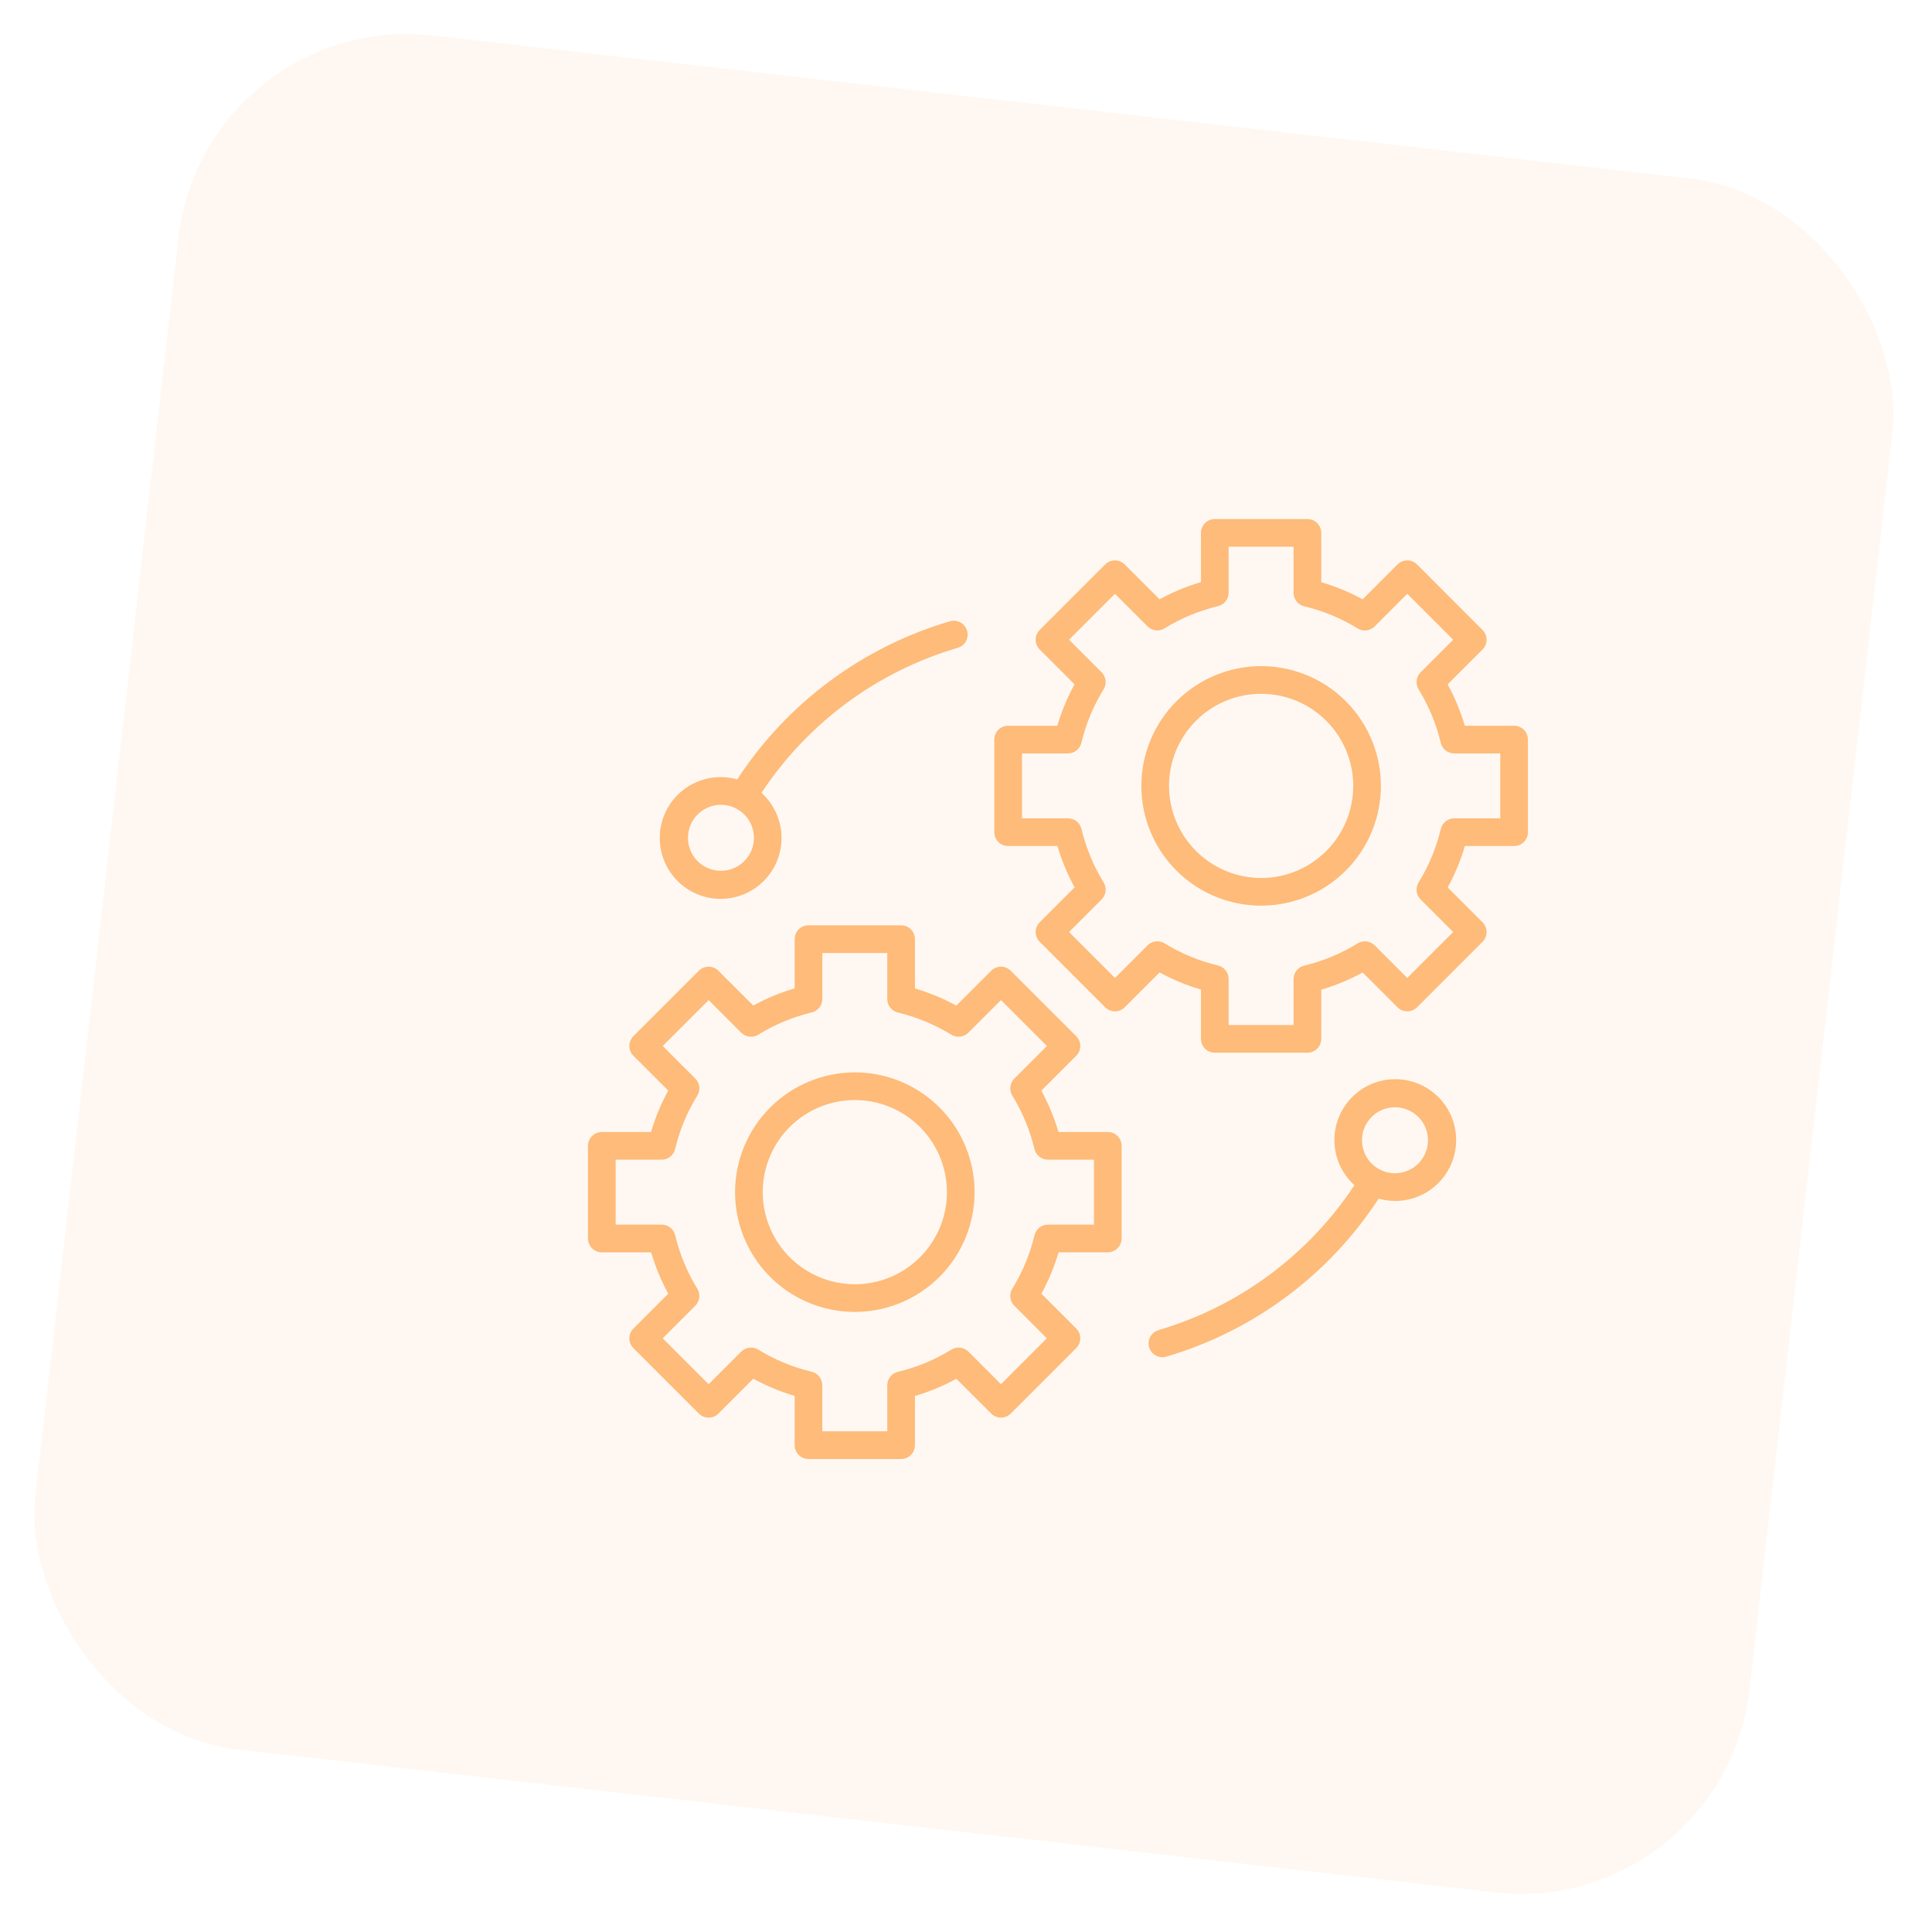 <svg width="84" height="84" viewBox="0 0 84 84" fill="none" xmlns="http://www.w3.org/2000/svg">
<rect opacity="0.1" x="8.888" y="0.413" width="75" height="75" rx="10" transform="rotate(6.489 8.888 0.413)" fill="#FEBB79"/>
<path d="M48.051 43.796L45.204 40.949C45.148 40.893 45.104 40.827 45.073 40.754C45.043 40.681 45.028 40.603 45.028 40.524C45.028 40.445 45.043 40.367 45.073 40.294C45.104 40.221 45.148 40.154 45.204 40.099L46.721 38.582C46.409 38.011 46.159 37.408 45.975 36.783H43.831C43.672 36.783 43.519 36.72 43.406 36.607C43.293 36.495 43.23 36.342 43.23 36.182V32.156C43.23 31.996 43.293 31.843 43.406 31.731C43.519 31.618 43.672 31.554 43.831 31.554H45.97C46.154 30.929 46.405 30.326 46.718 29.754L45.204 28.24C45.148 28.184 45.104 28.117 45.073 28.044C45.043 27.971 45.028 27.893 45.028 27.814C45.028 27.735 45.043 27.657 45.073 27.584C45.104 27.511 45.148 27.445 45.204 27.389L48.051 24.541C48.107 24.486 48.173 24.441 48.246 24.411C48.319 24.381 48.397 24.365 48.476 24.365C48.555 24.365 48.633 24.381 48.706 24.411C48.779 24.441 48.845 24.486 48.901 24.541L50.416 26.056C50.987 25.743 51.591 25.492 52.216 25.308V23.169C52.216 23.09 52.231 23.012 52.262 22.939C52.292 22.866 52.336 22.799 52.392 22.744C52.448 22.688 52.514 22.643 52.587 22.613C52.66 22.583 52.739 22.567 52.818 22.567H56.844C56.923 22.567 57.001 22.583 57.074 22.613C57.147 22.643 57.214 22.688 57.269 22.744C57.325 22.799 57.37 22.866 57.4 22.939C57.43 23.012 57.446 23.09 57.446 23.169V25.312C58.07 25.496 58.672 25.746 59.244 26.058L60.76 24.541C60.816 24.486 60.882 24.441 60.955 24.411C61.028 24.381 61.106 24.365 61.185 24.365C61.264 24.365 61.343 24.381 61.416 24.411C61.489 24.441 61.555 24.486 61.611 24.541L64.458 27.389C64.514 27.445 64.558 27.511 64.588 27.584C64.619 27.657 64.634 27.735 64.634 27.814C64.634 27.893 64.619 27.971 64.588 28.044C64.558 28.117 64.514 28.184 64.458 28.24L62.942 29.756C63.254 30.327 63.504 30.93 63.688 31.554H65.831C65.91 31.554 65.988 31.57 66.061 31.6C66.134 31.63 66.2 31.675 66.256 31.73C66.312 31.786 66.356 31.853 66.386 31.926C66.417 31.999 66.432 32.077 66.432 32.156V36.182C66.432 36.261 66.417 36.339 66.386 36.412C66.356 36.485 66.312 36.551 66.256 36.607C66.2 36.663 66.134 36.708 66.061 36.738C65.988 36.768 65.91 36.784 65.831 36.783H63.691C63.507 37.409 63.256 38.012 62.943 38.584L64.458 40.099C64.514 40.154 64.558 40.221 64.588 40.294C64.619 40.367 64.634 40.445 64.634 40.524C64.634 40.603 64.619 40.681 64.588 40.754C64.558 40.827 64.514 40.893 64.458 40.949L61.611 43.796C61.498 43.909 61.346 43.972 61.186 43.972C61.026 43.972 60.873 43.909 60.761 43.796L59.246 42.281C58.674 42.595 58.071 42.846 57.446 43.03V45.169C57.446 45.329 57.382 45.482 57.269 45.595C57.157 45.708 57.004 45.771 56.844 45.771H52.818C52.658 45.771 52.505 45.708 52.392 45.595C52.279 45.482 52.216 45.329 52.216 45.169V43.026C51.592 42.842 50.989 42.592 50.418 42.28L48.901 43.796C48.788 43.909 48.636 43.972 48.476 43.972C48.316 43.972 48.164 43.909 48.051 43.796ZM49.894 41.102C49.989 41.007 50.114 40.946 50.248 40.93C50.383 40.914 50.519 40.944 50.634 41.015C51.352 41.457 52.137 41.782 52.958 41.978C53.089 42.009 53.206 42.084 53.289 42.19C53.373 42.296 53.419 42.427 53.419 42.562V44.566H56.242V42.567C56.242 42.432 56.288 42.301 56.372 42.195C56.456 42.089 56.573 42.014 56.705 41.983C57.525 41.787 58.309 41.461 59.027 41.017C59.142 40.946 59.278 40.916 59.413 40.931C59.547 40.947 59.672 41.008 59.768 41.103L61.185 42.52L63.181 40.523L61.765 39.107C61.669 39.011 61.609 38.886 61.593 38.751C61.577 38.617 61.607 38.481 61.678 38.365C62.122 37.648 62.448 36.863 62.644 36.042C62.675 35.91 62.75 35.793 62.856 35.709C62.962 35.626 63.093 35.58 63.228 35.58H65.229V32.757H63.225C63.09 32.757 62.959 32.711 62.853 32.628C62.747 32.544 62.672 32.427 62.641 32.295C62.445 31.475 62.12 30.691 61.678 29.972C61.608 29.857 61.578 29.721 61.594 29.587C61.609 29.453 61.67 29.327 61.766 29.232L63.181 27.814L61.185 25.818L59.768 27.236C59.672 27.331 59.547 27.392 59.413 27.408C59.278 27.424 59.143 27.394 59.027 27.323C58.309 26.881 57.525 26.556 56.704 26.361C56.573 26.329 56.456 26.254 56.372 26.148C56.288 26.042 56.243 25.911 56.242 25.776V23.77H53.419V25.771C53.419 25.906 53.373 26.037 53.289 26.143C53.206 26.249 53.088 26.324 52.957 26.355C52.136 26.551 51.351 26.877 50.633 27.32C50.518 27.392 50.382 27.422 50.248 27.406C50.113 27.39 49.988 27.33 49.892 27.234L48.476 25.817L46.48 27.814L47.896 29.231C47.992 29.326 48.052 29.452 48.068 29.586C48.084 29.721 48.054 29.857 47.983 29.972C47.539 30.69 47.213 31.474 47.017 32.295C46.986 32.427 46.911 32.544 46.806 32.628C46.7 32.712 46.568 32.757 46.433 32.758H44.433V35.58H46.437C46.572 35.581 46.703 35.626 46.809 35.71C46.915 35.794 46.99 35.911 47.021 36.042C47.217 36.863 47.542 37.647 47.984 38.366C48.055 38.481 48.084 38.617 48.069 38.751C48.053 38.885 47.992 39.01 47.896 39.106L46.48 40.524L48.476 42.52L49.894 41.102Z" fill="#FEBB79"/>
<path d="M54.831 28.962C55.861 28.962 56.868 29.267 57.724 29.839C58.581 30.412 59.248 31.225 59.642 32.176C60.036 33.128 60.139 34.175 59.938 35.185C59.738 36.195 59.242 37.123 58.513 37.851C57.785 38.58 56.857 39.076 55.847 39.276C54.837 39.477 53.79 39.374 52.838 38.98C51.887 38.586 51.074 37.919 50.501 37.062C49.929 36.206 49.624 35.199 49.624 34.169C49.625 32.788 50.174 31.465 51.151 30.489C52.127 29.512 53.45 28.963 54.831 28.962ZM54.831 38.174C55.623 38.174 56.397 37.939 57.056 37.499C57.714 37.059 58.227 36.434 58.531 35.702C58.834 34.971 58.913 34.166 58.759 33.389C58.604 32.612 58.223 31.899 57.663 31.339C57.103 30.779 56.389 30.397 55.613 30.242C54.836 30.088 54.031 30.167 53.299 30.47C52.568 30.773 51.942 31.286 51.502 31.945C51.062 32.603 50.827 33.377 50.827 34.169C50.828 35.231 51.25 36.248 52.001 36.999C52.752 37.75 53.77 38.172 54.831 38.173V38.174Z" fill="#FEBB79"/>
<path d="M26.166 49.218H28.305C28.489 48.593 28.74 47.989 29.053 47.418L27.538 45.903C27.483 45.847 27.438 45.781 27.408 45.708C27.378 45.635 27.362 45.556 27.362 45.477C27.362 45.398 27.378 45.32 27.408 45.247C27.438 45.174 27.483 45.108 27.538 45.052L30.385 42.206C30.441 42.15 30.508 42.105 30.581 42.075C30.654 42.045 30.732 42.029 30.811 42.029C30.89 42.029 30.968 42.045 31.041 42.075C31.114 42.105 31.18 42.15 31.236 42.206L32.751 43.72C33.322 43.407 33.926 43.156 34.551 42.971V40.832C34.551 40.672 34.614 40.52 34.727 40.407C34.84 40.294 34.993 40.23 35.152 40.23H39.178C39.338 40.23 39.491 40.294 39.604 40.407C39.717 40.52 39.78 40.672 39.78 40.832V42.976C40.404 43.16 41.007 43.41 41.579 43.722L43.095 42.206C43.151 42.15 43.217 42.105 43.29 42.075C43.363 42.045 43.441 42.029 43.52 42.029C43.599 42.029 43.677 42.045 43.75 42.075C43.823 42.105 43.889 42.15 43.945 42.206L46.793 45.052C46.905 45.165 46.969 45.318 46.969 45.477C46.969 45.637 46.905 45.79 46.793 45.903L45.276 47.419C45.587 47.99 45.837 48.593 46.021 49.218H48.166C48.325 49.218 48.478 49.281 48.591 49.394C48.704 49.507 48.767 49.66 48.767 49.819V53.845C48.767 54.005 48.704 54.158 48.591 54.271C48.478 54.384 48.325 54.447 48.166 54.447H46.026C45.842 55.072 45.591 55.676 45.278 56.247L46.793 57.762C46.905 57.875 46.969 58.028 46.969 58.187C46.969 58.347 46.905 58.5 46.793 58.612L43.945 61.46C43.889 61.516 43.823 61.56 43.75 61.59C43.677 61.62 43.599 61.636 43.52 61.636C43.441 61.636 43.363 61.62 43.29 61.59C43.217 61.56 43.151 61.516 43.095 61.46L41.58 59.947C41.009 60.261 40.405 60.511 39.78 60.695V62.835C39.78 62.914 39.765 62.992 39.734 63.065C39.704 63.138 39.66 63.204 39.604 63.26C39.548 63.316 39.482 63.36 39.409 63.391C39.336 63.421 39.258 63.436 39.178 63.436H35.153C35.074 63.436 34.995 63.421 34.922 63.391C34.849 63.36 34.783 63.316 34.727 63.26C34.671 63.204 34.627 63.138 34.597 63.065C34.566 62.992 34.551 62.914 34.551 62.835V60.691C33.927 60.507 33.324 60.257 32.752 59.945L31.236 61.462C31.18 61.517 31.114 61.562 31.041 61.592C30.968 61.622 30.89 61.638 30.811 61.638C30.732 61.638 30.654 61.622 30.581 61.592C30.508 61.562 30.441 61.517 30.385 61.462L27.538 58.615C27.483 58.559 27.438 58.493 27.408 58.42C27.378 58.347 27.362 58.269 27.362 58.19C27.362 58.111 27.378 58.032 27.408 57.959C27.438 57.886 27.483 57.82 27.538 57.764L29.055 56.248C28.743 55.676 28.493 55.074 28.309 54.449H26.166C26.087 54.449 26.008 54.434 25.935 54.404C25.862 54.373 25.796 54.329 25.74 54.273C25.684 54.217 25.64 54.151 25.61 54.078C25.579 54.005 25.564 53.927 25.564 53.848V49.819C25.564 49.74 25.579 49.662 25.61 49.589C25.64 49.516 25.684 49.45 25.74 49.394C25.796 49.338 25.862 49.294 25.935 49.264C26.008 49.233 26.087 49.218 26.166 49.218ZM26.767 53.244H28.771C28.906 53.244 29.037 53.29 29.143 53.374C29.249 53.458 29.324 53.574 29.355 53.706C29.551 54.526 29.876 55.311 30.318 56.029C30.388 56.145 30.418 56.28 30.402 56.415C30.387 56.549 30.326 56.674 30.23 56.77L28.812 58.188L30.809 60.183L32.226 58.766C32.322 58.67 32.447 58.61 32.581 58.594C32.716 58.578 32.851 58.608 32.967 58.678C33.685 59.12 34.47 59.445 35.29 59.641C35.422 59.672 35.539 59.747 35.622 59.853C35.706 59.959 35.752 60.09 35.752 60.225V62.229H38.577V60.229C38.577 60.094 38.623 59.962 38.707 59.856C38.791 59.75 38.908 59.676 39.039 59.644C39.86 59.449 40.645 59.123 41.363 58.679C41.478 58.608 41.614 58.578 41.748 58.593C41.883 58.609 42.008 58.67 42.104 58.766L43.52 60.182L45.516 58.187L44.1 56.771C44.004 56.675 43.944 56.55 43.928 56.415C43.912 56.28 43.942 56.145 44.013 56.029C44.457 55.311 44.783 54.527 44.978 53.706C45.01 53.575 45.084 53.458 45.19 53.374C45.296 53.29 45.428 53.244 45.563 53.244H47.564V50.421H45.56C45.425 50.421 45.294 50.375 45.188 50.291C45.082 50.207 45.007 50.09 44.976 49.959C44.78 49.138 44.455 48.354 44.013 47.636C43.943 47.52 43.913 47.385 43.928 47.25C43.944 47.116 44.005 46.991 44.101 46.895L45.516 45.477L43.52 43.482L42.102 44.899C42.007 44.995 41.882 45.056 41.748 45.072C41.613 45.088 41.477 45.058 41.362 44.987C40.644 44.545 39.859 44.22 39.039 44.024C38.907 43.993 38.79 43.918 38.707 43.812C38.623 43.706 38.577 43.575 38.577 43.44V41.436H35.754V43.436C35.754 43.571 35.708 43.702 35.624 43.808C35.54 43.914 35.423 43.989 35.291 44.02C34.471 44.216 33.686 44.542 32.968 44.986C32.853 45.057 32.717 45.087 32.583 45.072C32.448 45.056 32.323 44.995 32.227 44.899L30.811 43.482L28.814 45.478L30.231 46.894C30.327 46.99 30.387 47.115 30.403 47.25C30.419 47.384 30.389 47.52 30.318 47.636C29.874 48.353 29.548 49.138 29.353 49.959C29.322 50.09 29.247 50.207 29.141 50.291C29.035 50.375 28.904 50.421 28.768 50.421H26.768L26.767 53.244Z" fill="#FEBB79"/>
<path d="M37.166 46.625C38.196 46.625 39.203 46.93 40.059 47.503C40.916 48.075 41.583 48.888 41.977 49.84C42.371 50.791 42.474 51.838 42.273 52.848C42.072 53.858 41.577 54.786 40.848 55.515C40.12 56.243 39.192 56.739 38.182 56.94C37.172 57.141 36.125 57.038 35.173 56.644C34.222 56.249 33.408 55.582 32.836 54.726C32.264 53.869 31.959 52.862 31.959 51.833C31.96 50.452 32.509 49.128 33.486 48.152C34.462 47.176 35.785 46.627 37.166 46.625ZM37.166 55.837C37.958 55.837 38.732 55.603 39.391 55.163C40.049 54.723 40.562 54.097 40.866 53.366C41.169 52.634 41.248 51.829 41.093 51.052C40.939 50.275 40.558 49.562 39.998 49.002C39.438 48.442 38.724 48.06 37.947 47.906C37.17 47.751 36.365 47.831 35.634 48.134C34.902 48.437 34.277 48.95 33.837 49.608C33.397 50.267 33.162 51.041 33.162 51.833C33.163 52.895 33.585 53.912 34.336 54.663C35.087 55.413 36.105 55.836 37.166 55.837V55.837Z" fill="#FEBB79"/>
<path d="M41.629 28.17C38.134 29.199 35.116 31.431 33.108 34.472C33.59 34.907 33.894 35.505 33.964 36.151C34.033 36.797 33.863 37.445 33.485 37.974C33.107 38.502 32.548 38.873 31.915 39.016C31.281 39.159 30.617 39.064 30.049 38.749C29.481 38.435 29.049 37.922 28.834 37.309C28.619 36.696 28.637 36.026 28.885 35.425C29.132 34.825 29.592 34.336 30.176 34.053C30.76 33.769 31.428 33.71 32.053 33.887C34.216 30.571 37.491 28.134 41.289 27.016C41.366 26.992 41.446 26.983 41.526 26.991C41.605 26.998 41.683 27.021 41.753 27.059C41.824 27.097 41.886 27.148 41.937 27.21C41.987 27.272 42.025 27.343 42.047 27.42C42.07 27.497 42.077 27.577 42.068 27.657C42.059 27.736 42.035 27.813 41.996 27.883C41.957 27.953 41.904 28.014 41.841 28.063C41.778 28.113 41.706 28.149 41.629 28.17ZM29.911 36.426C29.911 36.709 29.995 36.987 30.153 37.223C30.311 37.459 30.535 37.642 30.797 37.751C31.059 37.859 31.347 37.888 31.625 37.833C31.903 37.777 32.159 37.641 32.359 37.44C32.56 37.239 32.697 36.984 32.752 36.706C32.807 36.428 32.779 36.139 32.67 35.877C32.562 35.615 32.378 35.391 32.142 35.233C31.906 35.076 31.629 34.992 31.346 34.992C30.965 34.992 30.601 35.143 30.332 35.412C30.063 35.681 29.912 36.046 29.911 36.426Z" fill="#FEBB79"/>
<path d="M50.368 57.831C53.862 56.802 56.88 54.57 58.887 51.53C58.406 51.094 58.101 50.496 58.032 49.851C57.962 49.205 58.133 48.556 58.511 48.028C58.888 47.5 59.447 47.129 60.081 46.986C60.714 46.843 61.378 46.938 61.946 47.252C62.514 47.567 62.947 48.079 63.162 48.692C63.376 49.305 63.358 49.976 63.111 50.576C62.863 51.177 62.404 51.665 61.819 51.949C61.235 52.232 60.567 52.291 59.942 52.114C57.78 55.431 54.506 57.867 50.708 58.985C50.653 59.002 50.595 59.01 50.538 59.01C50.393 59.01 50.254 58.957 50.145 58.862C50.035 58.768 49.964 58.637 49.944 58.494C49.923 58.351 49.955 58.205 50.032 58.084C50.111 57.962 50.23 57.873 50.368 57.831H50.368ZM62.086 49.576C62.086 49.292 62.002 49.015 61.844 48.779C61.686 48.543 61.462 48.36 61.2 48.251C60.938 48.143 60.65 48.114 60.372 48.17C60.093 48.225 59.838 48.362 59.638 48.562C59.437 48.763 59.3 49.019 59.245 49.297C59.19 49.575 59.218 49.863 59.327 50.125C59.435 50.387 59.619 50.611 59.855 50.769C60.091 50.926 60.368 51.01 60.652 51.01C61.032 51.01 61.397 50.859 61.666 50.59C61.935 50.321 62.086 49.956 62.086 49.576Z" fill="#FEBB79"/>
</svg>
